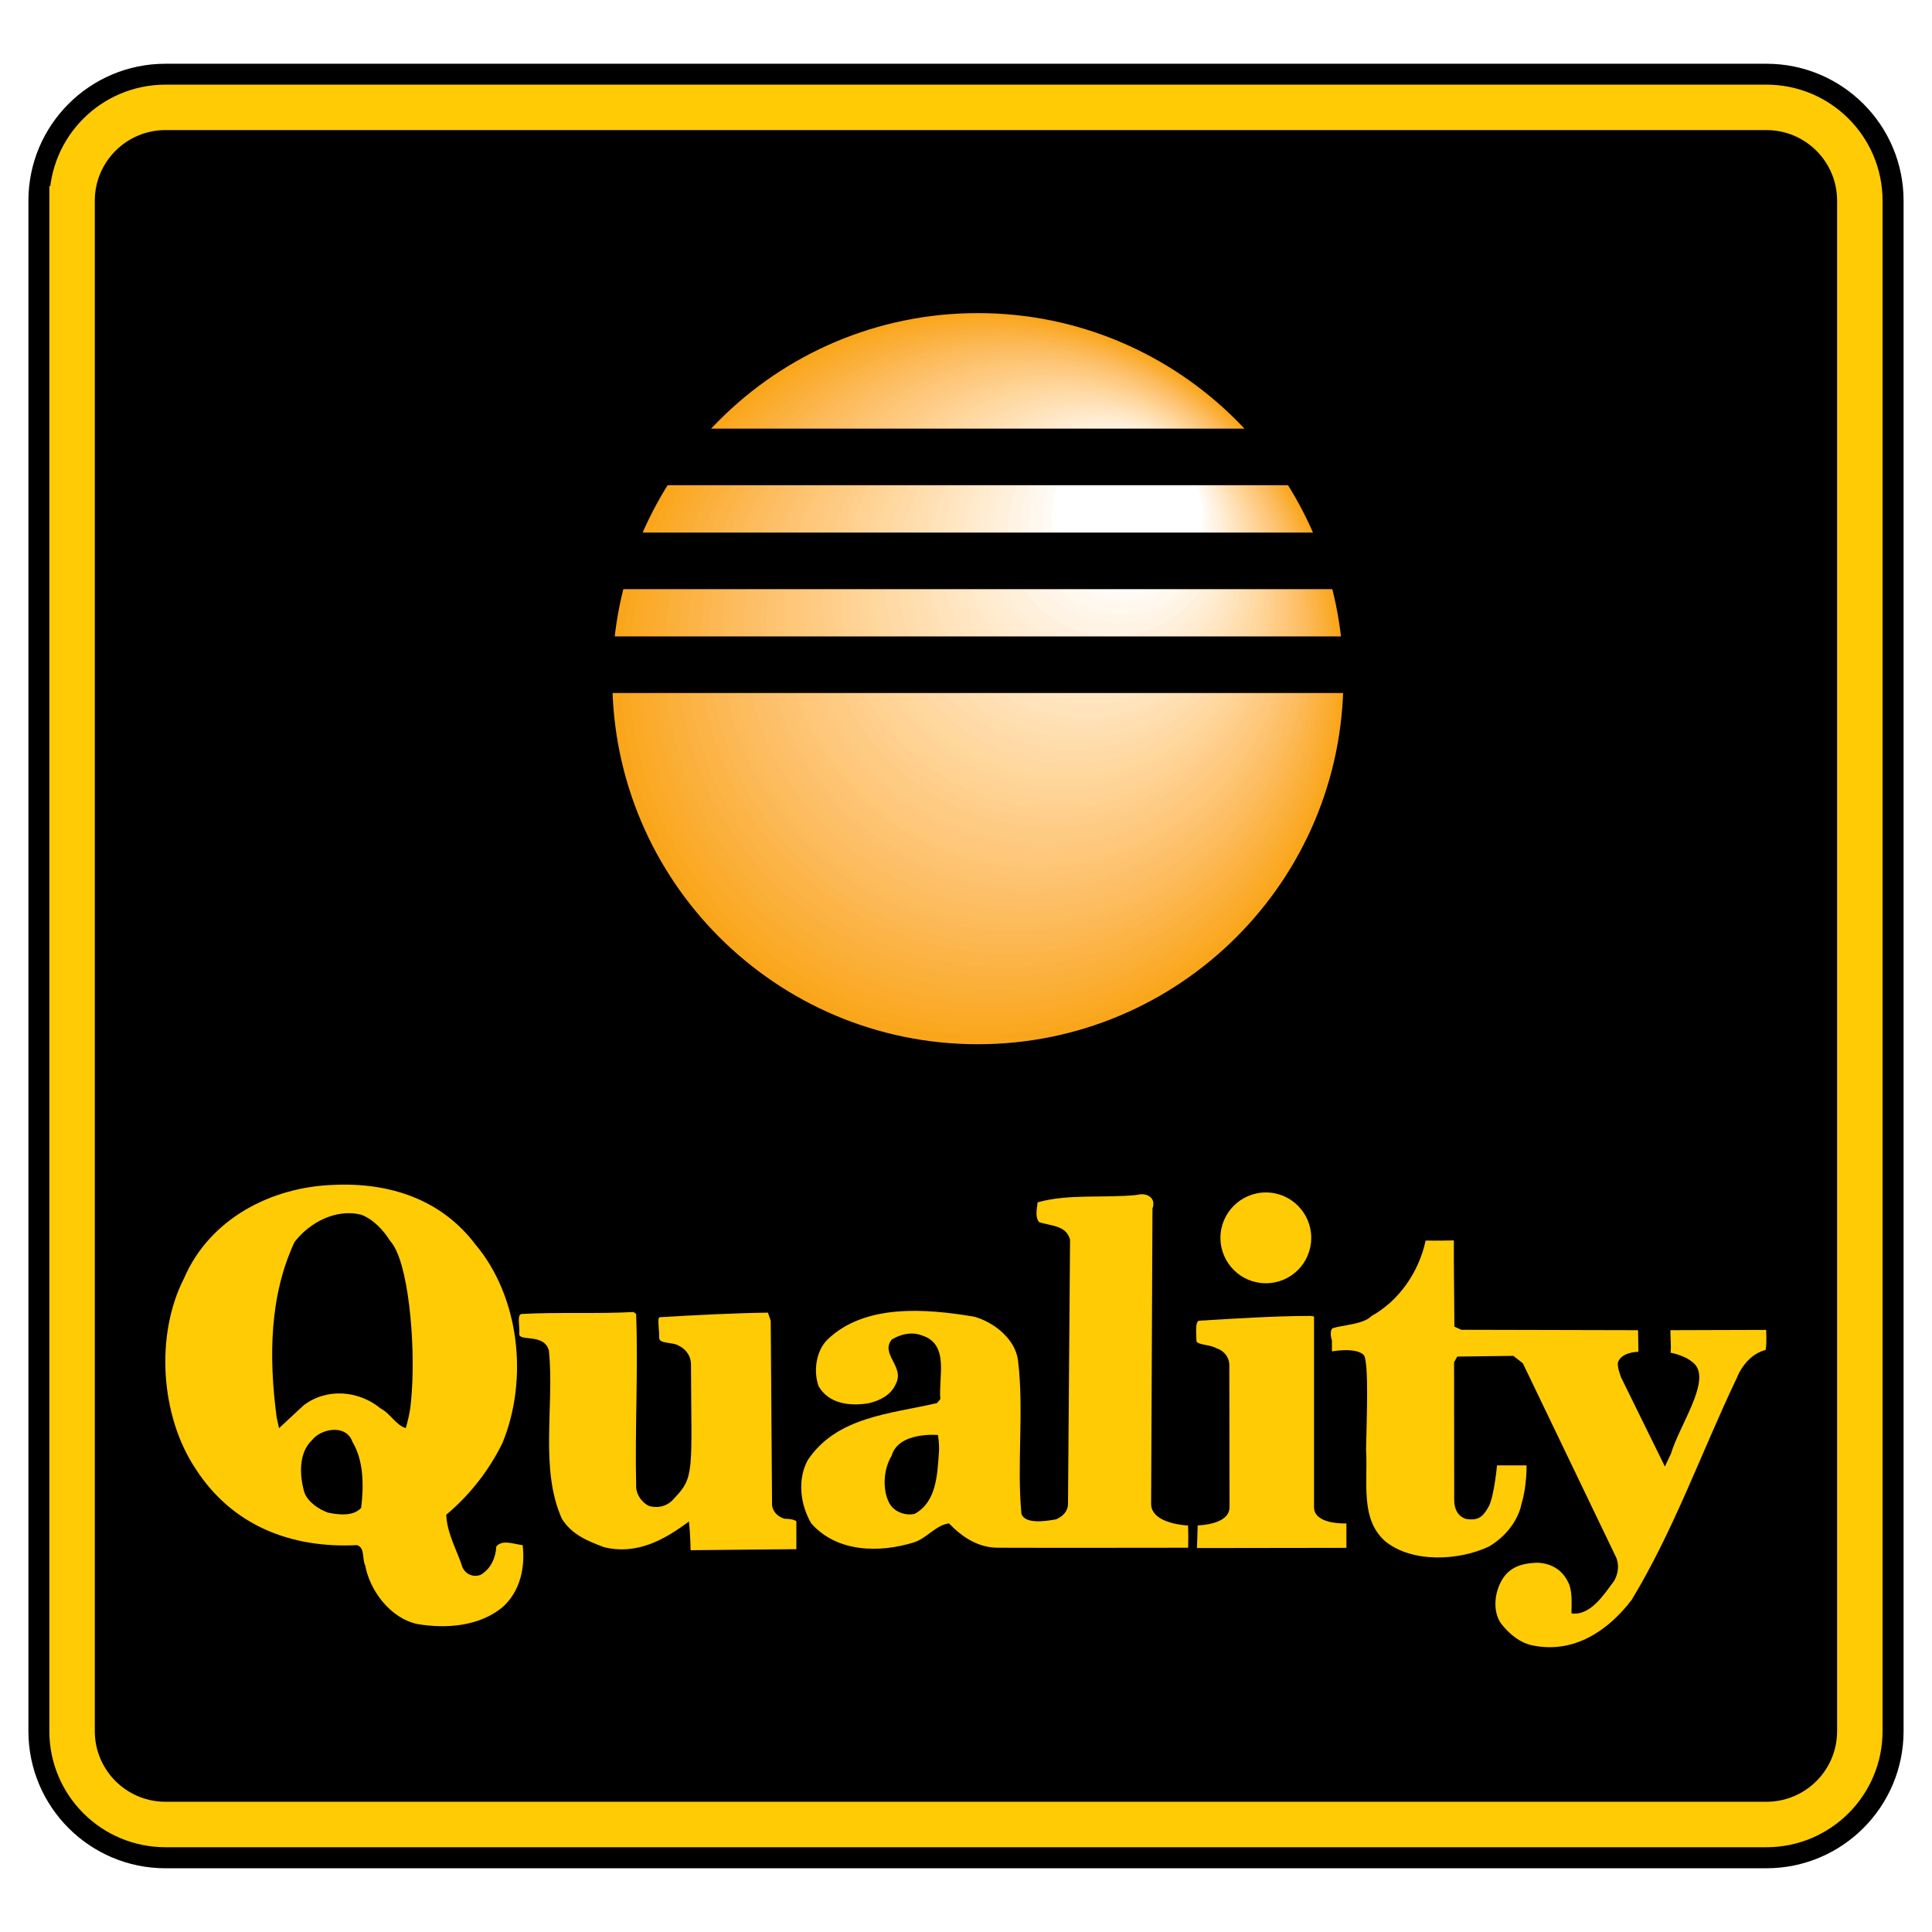 <?xml version="1.0" encoding="utf-8"?>
<!-- Generator: Adobe Illustrator 13.0.0, SVG Export Plug-In . SVG Version: 6.00 Build 14948)  -->
<!DOCTYPE svg PUBLIC "-//W3C//DTD SVG 1.0//EN" "http://www.w3.org/TR/2001/REC-SVG-20010904/DTD/svg10.dtd">
<svg version="1.0" id="Layer_1" xmlns="http://www.w3.org/2000/svg" xmlns:xlink="http://www.w3.org/1999/xlink" x="0px" y="0px"
	 width="192.756px" height="192.756px" viewBox="0 0 192.756 192.756" enable-background="new 0 0 192.756 192.756"
	 xml:space="preserve">
<g>
	<polygon fill-rule="evenodd" clip-rule="evenodd" fill="#FFFFFF" points="0,0 192.756,0 192.756,192.756 0,192.756 0,0 	"/>
	<path fill-rule="evenodd" clip-rule="evenodd" d="M2.834,20.032c0-7.556,6.12-13.672,13.675-13.672h159.728
		c7.553,0,13.684,6.116,13.684,13.672v152.681c0,7.553-6.131,13.684-13.684,13.684H16.51c-7.556,0-13.675-6.131-13.675-13.684
		V20.032L2.834,20.032z"/>
	<path fill-rule="evenodd" clip-rule="evenodd" fill="#FFCB05" d="M6.386,20.032c0-5.593,4.528-10.124,10.124-10.124h159.728
		c5.593,0,10.124,4.531,10.124,10.124v152.681c0,5.592-4.531,10.123-10.124,10.123H16.51c-5.596,0-10.124-4.531-10.124-10.123
		V20.032L6.386,20.032z M7.995,172.713c0,4.703,3.817,8.512,8.515,8.512h159.728c4.707,0,8.513-3.809,8.513-8.512V20.032
		c0-4.707-3.806-8.515-8.513-8.515H16.51c-4.698,0-8.515,3.808-8.515,8.515V172.713L7.995,172.713z"/>
	<path fill="none" stroke="#FFCB05" stroke-width="2.925" stroke-linecap="square" stroke-miterlimit="2.613" d="M6.386,20.032
		c0-5.593,4.528-10.124,10.124-10.124h159.728c5.593,0,10.124,4.531,10.124,10.124v152.681c0,5.592-4.531,10.123-10.124,10.123
		H16.51c-5.596,0-10.124-4.531-10.124-10.123V20.032 M7.995,172.713c0,4.703,3.817,8.512,8.515,8.512h159.728
		c4.707,0,8.513-3.809,8.513-8.512V20.032c0-4.707-3.806-8.515-8.513-8.515H16.51c-4.698,0-8.515,3.808-8.515,8.515V172.713"/>
	<path fill-rule="evenodd" clip-rule="evenodd" fill="#FAA61A" d="M97.555,104.184c20.142,0,36.476-16.325,36.476-36.467
		c0-20.145-16.334-36.479-36.476-36.479c-20.145,0-36.467,16.334-36.467,36.479C61.088,87.858,77.41,104.184,97.555,104.184
		L97.555,104.184z"/>
	<path fill-rule="evenodd" clip-rule="evenodd" fill="#FAA61D" d="M97.71,31.372c19.976,0,36.177,16.19,36.177,36.178
		c0,19.979-16.201,36.181-36.177,36.181c-19.99,0-36.189-16.202-36.189-36.181C61.521,47.562,77.72,31.372,97.71,31.372
		L97.71,31.372z"/>
	<path fill-rule="evenodd" clip-rule="evenodd" fill="#FAA81E" d="M97.854,31.495c19.824,0,35.891,16.068,35.891,35.891
		s-16.066,35.888-35.891,35.888c-19.823,0-35.891-16.064-35.891-35.888S78.03,31.495,97.854,31.495L97.854,31.495z"/>
	<path fill-rule="evenodd" clip-rule="evenodd" fill="#FAA821" d="M98.009,31.621c19.656,0,35.602,15.942,35.602,35.599
		c0,19.668-15.945,35.613-35.602,35.613c-19.668,0-35.61-15.945-35.61-35.613C62.398,47.562,78.34,31.621,98.009,31.621
		L98.009,31.621z"/>
	<path fill-rule="evenodd" clip-rule="evenodd" fill="#FBAA23" d="M98.152,31.744c19.504,0,35.312,15.807,35.312,35.312
		c0,19.501-15.808,35.319-35.312,35.319c-19.502,0-35.312-15.818-35.312-35.319C62.84,47.551,78.65,31.744,98.152,31.744
		L98.152,31.744z"/>
	<path fill-rule="evenodd" clip-rule="evenodd" fill="#FBAA27" d="M98.299,31.867c19.346,0,35.03,15.684,35.03,35.034
		c0,19.337-15.685,35.021-35.03,35.021c-19.338,0-35.026-15.684-35.026-35.021C63.273,47.551,78.96,31.867,98.299,31.867
		L98.299,31.867z"/>
	<path fill-rule="evenodd" clip-rule="evenodd" fill="#FBAA29" d="M98.453,31.992c19.183,0,34.733,15.559,34.733,34.744
		c0,19.183-15.551,34.732-34.733,34.732c-19.186,0-34.744-15.549-34.744-34.732C63.709,47.551,79.268,31.992,98.453,31.992
		L98.453,31.992z"/>
	<path fill-rule="evenodd" clip-rule="evenodd" fill="#FBAC2C" d="M98.597,32.124c19.028,0,34.455,15.418,34.455,34.446
		s-15.427,34.454-34.455,34.454c-19.019,0-34.446-15.426-34.446-34.454S79.578,32.124,98.597,32.124L98.597,32.124z"/>
	<path fill-rule="evenodd" clip-rule="evenodd" fill="#FBAC2E" d="M98.752,32.25c18.864,0,34.156,15.292,34.156,34.156
		c0,18.873-15.292,34.165-34.156,34.165S64.583,85.279,64.583,66.406C64.583,47.542,79.888,32.25,98.752,32.25L98.752,32.25z"/>
	<path fill-rule="evenodd" clip-rule="evenodd" fill="#FBAD31" d="M98.896,32.373c18.709,0,33.878,15.169,33.878,33.867
		c0,18.709-15.169,33.878-33.878,33.878c-18.698,0-33.867-15.169-33.867-33.878C65.028,47.542,80.198,32.373,98.896,32.373
		L98.896,32.373z"/>
	<path fill-rule="evenodd" clip-rule="evenodd" fill="#FBAE34" d="M99.05,32.495c18.546,0,33.58,15.035,33.58,33.589
		c0,18.545-15.034,33.58-33.58,33.58c-18.554,0-33.589-15.035-33.589-33.58C65.461,47.53,80.496,32.495,99.05,32.495L99.05,32.495z"
		/>
	<path fill-rule="evenodd" clip-rule="evenodd" fill="#FBAE36" d="M99.196,32.63c18.387,0,33.3,14.9,33.3,33.291
		c0,18.387-14.913,33.287-33.3,33.287c-18.39,0-33.291-14.899-33.291-33.287C65.906,47.53,80.806,32.63,99.196,32.63L99.196,32.63z"
		/>
	<path fill-rule="evenodd" clip-rule="evenodd" fill="#FBB039" d="M99.352,32.756c18.223,0,32.998,14.774,32.998,32.998
		c0,18.235-14.775,33.012-32.998,33.012c-18.235,0-33.013-14.777-33.013-33.012C66.339,47.53,81.116,32.756,99.352,32.756
		L99.352,32.756z"/>
	<path fill-rule="evenodd" clip-rule="evenodd" fill="#FBB03B" d="M99.495,32.878c18.068,0,32.72,14.643,32.72,32.711
		s-14.651,32.723-32.72,32.723c-18.069,0-32.712-14.654-32.712-32.723S81.426,32.878,99.495,32.878L99.495,32.878z"/>
	<path fill-rule="evenodd" clip-rule="evenodd" fill="#FBB03E" d="M99.649,33.001c17.905,0,32.422,14.521,32.422,32.434
		c0,17.904-14.517,32.422-32.422,32.422c-17.913,0-32.433-14.518-32.433-32.422C67.216,47.521,81.736,33.001,99.649,33.001
		L99.649,33.001z"/>
	<path fill-rule="evenodd" clip-rule="evenodd" fill="#FCB140" d="M99.793,33.127c17.75,0,32.144,14.395,32.144,32.144
		c0,17.747-14.394,32.131-32.144,32.131c-17.75,0-32.132-14.385-32.132-32.131C67.661,47.521,82.043,33.127,99.793,33.127
		L99.793,33.127z"/>
	<path fill-rule="evenodd" clip-rule="evenodd" fill="#FCB242" d="M99.948,33.259c17.583,0,31.846,14.251,31.846,31.846
		c0,17.594-14.263,31.854-31.846,31.854c-17.595,0-31.854-14.26-31.854-31.854C68.094,47.51,82.354,33.259,99.948,33.259
		L99.948,33.259z"/>
	<path fill-rule="evenodd" clip-rule="evenodd" fill="#FCB445" d="M100.094,33.384c17.429,0,31.554,14.125,31.554,31.556
		c0,17.428-14.125,31.565-31.554,31.565c-17.43,0-31.567-14.137-31.567-31.565C68.527,47.51,82.664,33.384,100.094,33.384
		L100.094,33.384z"/>
	<path fill-rule="evenodd" clip-rule="evenodd" fill="#FCB447" d="M100.237,33.507c17.273,0,31.278,14.002,31.278,31.267
		c0,17.275-14.005,31.278-31.278,31.278c-17.264,0-31.266-14.002-31.266-31.278C68.971,47.51,82.974,33.507,100.237,33.507
		L100.237,33.507z"/>
	<path fill-rule="evenodd" clip-rule="evenodd" fill="#FCB449" d="M100.393,33.63c17.109,0,30.977,13.871,30.977,30.988
		c0,17.109-13.867,30.979-30.977,30.979c-17.108,0-30.988-13.871-30.988-30.979C69.404,47.501,83.284,33.63,100.393,33.63
		L100.393,33.63z"/>
	<path fill-rule="evenodd" clip-rule="evenodd" fill="#FCB64C" d="M100.536,33.756c16.954,0,30.699,13.745,30.699,30.699
		c0,16.954-13.745,30.69-30.699,30.69c-16.942,0-30.688-13.736-30.688-30.69C69.849,47.501,83.594,33.756,100.536,33.756
		L100.536,33.756z"/>
	<path fill-rule="evenodd" clip-rule="evenodd" fill="#FCB64F" d="M100.691,33.89c16.79,0,30.4,13.611,30.4,30.398
		c0,16.79-13.61,30.412-30.4,30.412c-16.791,0-30.41-13.622-30.41-30.412C70.282,47.501,83.901,33.89,100.691,33.89L100.691,33.89z"
		/>
	<path fill-rule="evenodd" clip-rule="evenodd" fill="#FCB851" d="M100.837,34.013c16.633,0,30.12,13.488,30.12,30.111
		c0,16.635-13.487,30.123-30.12,30.123c-16.635,0-30.114-13.488-30.114-30.123C70.723,47.501,84.202,34.013,100.837,34.013
		L100.837,34.013z"/>
	<path fill-rule="evenodd" clip-rule="evenodd" fill="#FCB854" d="M100.989,34.136c16.472,0,29.824,13.353,29.824,29.833
		c0,16.469-13.353,29.821-29.824,29.821c-16.477,0-29.83-13.353-29.83-29.821C71.159,47.489,84.513,34.136,100.989,34.136
		L100.989,34.136z"/>
	<path fill-rule="evenodd" clip-rule="evenodd" fill="#FCB856" d="M101.136,34.262c16.313,0,29.544,13.227,29.544,29.543
		c0,16.313-13.23,29.532-29.544,29.532c-16.316,0-29.535-13.218-29.535-29.532C71.601,47.489,84.819,34.262,101.136,34.262
		L101.136,34.262z"/>
	<path fill-rule="evenodd" clip-rule="evenodd" fill="#FDBA59" d="M101.291,34.385c16.149,0,29.242,13.096,29.242,29.254
		c0,16.15-13.093,29.254-29.242,29.254c-16.162,0-29.257-13.104-29.257-29.254C72.034,47.48,85.129,34.385,101.291,34.385
		L101.291,34.385z"/>
	<path fill-rule="evenodd" clip-rule="evenodd" fill="#FDBB5A" d="M101.435,34.52c15.994,0,28.967,12.961,28.967,28.956
		c0,15.994-12.973,28.964-28.967,28.964c-15.995,0-28.956-12.97-28.956-28.964C72.479,47.48,85.439,34.52,101.435,34.52
		L101.435,34.52z"/>
	<path fill-rule="evenodd" clip-rule="evenodd" fill="#FDBC5D" d="M101.589,34.642c15.831,0,28.666,12.838,28.666,28.666
		c0,15.84-12.835,28.678-28.666,28.678c-15.839,0-28.677-12.838-28.677-28.678C72.912,47.48,85.75,34.642,101.589,34.642
		L101.589,34.642z"/>
	<path fill-rule="evenodd" clip-rule="evenodd" fill="#FDBC5F" d="M101.732,34.765c15.676,0,28.388,12.715,28.388,28.388
		c0,15.675-12.712,28.379-28.388,28.379c-15.673,0-28.385-12.704-28.385-28.379C73.347,47.48,86.06,34.765,101.732,34.765
		L101.732,34.765z"/>
	<path fill-rule="evenodd" clip-rule="evenodd" fill="#FDBC61" d="M101.879,34.891c15.521,0,28.098,12.578,28.098,28.098
		c0,15.509-12.577,28.09-28.098,28.09c-15.509,0-28.09-12.581-28.09-28.09C73.789,47.469,86.37,34.891,101.879,34.891
		L101.879,34.891z"/>
	<path fill-rule="evenodd" clip-rule="evenodd" fill="#FDBF64" d="M102.033,35.025c15.354,0,27.81,12.443,27.81,27.8
		c0,15.354-12.455,27.809-27.81,27.809c-15.356,0-27.812-12.456-27.812-27.809C74.222,47.469,86.677,35.025,102.033,35.025
		L102.033,35.025z"/>
	<path fill-rule="evenodd" clip-rule="evenodd" fill="#FDBF66" d="M102.177,35.148c15.202,0,27.522,12.32,27.522,27.51
		c0,15.199-12.32,27.522-27.522,27.522c-15.189,0-27.51-12.323-27.51-27.522C74.667,47.469,86.987,35.148,102.177,35.148
		L102.177,35.148z"/>
	<path fill-rule="evenodd" clip-rule="evenodd" fill="#FDC069" d="M102.332,35.271c15.035,0,27.221,12.189,27.221,27.224
		c0,15.043-12.186,27.23-27.221,27.23S75.1,77.539,75.1,62.495C75.1,47.46,87.297,35.271,102.332,35.271L102.332,35.271z"/>
	<path fill-rule="evenodd" clip-rule="evenodd" fill="#FDC06A" d="M102.476,35.397c14.88,0,26.943,12.063,26.943,26.943
		c0,14.869-12.063,26.932-26.943,26.932c-14.869,0-26.932-12.063-26.932-26.932C75.544,47.46,87.607,35.397,102.476,35.397
		L102.476,35.397z"/>
	<path fill-rule="evenodd" clip-rule="evenodd" fill="#FDC06C" d="M102.631,35.52c14.716,0,26.645,11.94,26.645,26.654
		c0,14.716-11.929,26.656-26.645,26.656c-14.725,0-26.654-11.94-26.654-26.656C75.977,47.46,87.906,35.52,102.631,35.52
		L102.631,35.52z"/>
	<path fill-rule="evenodd" clip-rule="evenodd" fill="#FDC36E" d="M102.776,35.654c14.559,0,26.364,11.794,26.364,26.355
		c0,14.562-11.806,26.364-26.364,26.364c-14.561,0-26.355-11.803-26.355-26.364C76.421,47.449,88.216,35.654,102.776,35.654
		L102.776,35.654z"/>
	<path fill-rule="evenodd" clip-rule="evenodd" fill="#FDC371" d="M102.932,35.777c14.395,0,26.065,11.672,26.065,26.066
		c0,14.406-11.671,26.077-26.065,26.077c-14.406,0-26.077-11.671-26.077-26.077C76.854,47.449,88.525,35.777,102.932,35.777
		L102.932,35.777z"/>
	<path fill-rule="evenodd" clip-rule="evenodd" fill="#FEC471" d="M103.075,35.903c14.239,0,25.788,11.546,25.788,25.785
		c0,14.23-11.549,25.779-25.788,25.779c-14.24,0-25.776-11.548-25.776-25.779C77.299,47.449,88.835,35.903,103.075,35.903
		L103.075,35.903z"/>
	<path fill-rule="evenodd" clip-rule="evenodd" fill="#FDC475" d="M103.23,36.026c14.075,0,25.489,11.414,25.489,25.498
		c0,14.076-11.414,25.489-25.489,25.489c-14.085,0-25.499-11.414-25.499-25.489C77.732,47.44,89.146,36.026,103.23,36.026
		L103.23,36.026z"/>
	<path fill-rule="evenodd" clip-rule="evenodd" fill="#FEC775" d="M103.373,36.149c13.921,0,25.212,11.291,25.212,25.211
		c0,13.921-11.291,25.197-25.212,25.197c-13.92,0-25.208-11.276-25.208-25.197C78.165,47.44,89.453,36.149,103.373,36.149
		L103.373,36.149z"/>
	<path fill-rule="evenodd" clip-rule="evenodd" fill="#FEC779" d="M103.52,36.283c13.766,0,24.919,11.157,24.919,24.91
		c0,13.766-11.153,24.922-24.919,24.922c-13.757,0-24.91-11.156-24.91-24.922C78.609,47.44,89.763,36.283,103.52,36.283
		L103.52,36.283z"/>
	<path fill-rule="evenodd" clip-rule="evenodd" fill="#FEC77B" d="M103.675,36.406c13.599,0,24.629,11.021,24.629,24.623
		c0,13.611-11.03,24.629-24.629,24.629c-13.602,0-24.632-11.019-24.632-24.629C79.042,47.428,90.073,36.406,103.675,36.406
		L103.675,36.406z"/>
	<path fill-rule="evenodd" clip-rule="evenodd" fill="#FEC77C" d="M103.818,36.532c13.446,0,24.342,10.896,24.342,24.343
		c0,13.435-10.896,24.331-24.342,24.331c-13.436,0-24.332-10.896-24.332-24.331C79.487,47.428,90.383,36.532,103.818,36.532
		L103.818,36.532z"/>
	<path fill-rule="evenodd" clip-rule="evenodd" fill="#FEC97F" d="M103.973,36.655c13.28,0,24.054,10.773,24.054,24.053
		c0,13.283-10.773,24.044-24.054,24.044c-13.279,0-24.053-10.761-24.053-24.044C79.92,47.428,90.693,36.655,103.973,36.655
		L103.973,36.655z"/>
	<path fill-rule="evenodd" clip-rule="evenodd" fill="#FEC980" d="M104.116,36.79c13.128,0,23.767,10.629,23.767,23.754
		s-10.639,23.764-23.767,23.764c-13.113,0-23.754-10.639-23.754-23.764S91.003,36.79,104.116,36.79L104.116,36.79z"/>
	<path fill-rule="evenodd" clip-rule="evenodd" fill="#FECB83" d="M104.271,36.912c12.961,0,23.465,10.507,23.465,23.465
		c0,12.973-10.504,23.477-23.465,23.477c-12.961,0-23.474-10.504-23.474-23.477C80.797,47.419,91.31,36.912,104.271,36.912
		L104.271,36.912z"/>
	<path fill-rule="evenodd" clip-rule="evenodd" fill="#FECB83" d="M104.418,37.038c12.806,0,23.188,10.381,23.188,23.175
		c0,12.806-10.382,23.188-23.188,23.188c-12.798,0-23.179-10.381-23.179-23.188C81.239,47.419,91.62,37.038,104.418,37.038
		L104.418,37.038z"/>
	<path fill-rule="evenodd" clip-rule="evenodd" fill="#FECB86" d="M104.572,37.161c12.64,0,22.887,10.247,22.887,22.898
		c0,12.642-10.247,22.889-22.887,22.889c-12.65,0-22.9-10.247-22.9-22.889C81.672,47.407,91.922,37.161,104.572,37.161
		L104.572,37.161z"/>
	<path fill-rule="evenodd" clip-rule="evenodd" fill="#FECD87" d="M104.716,37.284c12.487,0,22.608,10.124,22.608,22.611
		c0,12.484-10.121,22.597-22.608,22.597S82.117,72.379,82.117,59.895C82.117,47.407,92.229,37.284,104.716,37.284L104.716,37.284z"
		/>
	<path fill-rule="evenodd" clip-rule="evenodd" fill="#FECD8A" d="M104.871,37.409c12.32,0,22.31,9.998,22.31,22.319
		c0,12.32-9.989,22.321-22.31,22.321c-12.333,0-22.322-10.001-22.322-22.321C82.549,47.407,92.539,37.409,104.871,37.409
		L104.871,37.409z"/>
	<path fill-rule="evenodd" clip-rule="evenodd" fill="#FFCF8B" d="M105.015,37.541c12.168,0,22.031,9.855,22.031,22.023
		c0,12.166-9.863,22.032-22.031,22.032c-12.166,0-22.032-9.866-22.032-22.032C82.982,47.396,92.849,37.541,105.015,37.541
		L105.015,37.541z"/>
	<path fill-rule="evenodd" clip-rule="evenodd" fill="#FECF8E" d="M105.169,37.667c12.002,0,21.734,9.729,21.734,21.743
		c0,12.001-9.732,21.73-21.734,21.73c-12.01,0-21.742-9.729-21.742-21.73C83.427,47.396,93.159,37.667,105.169,37.667
		L105.169,37.667z"/>
	<path fill-rule="evenodd" clip-rule="evenodd" fill="#FFD28F" d="M105.315,37.79c11.844,0,21.453,9.606,21.453,21.453
		c0,11.847-9.609,21.444-21.453,21.444c-11.846,0-21.456-9.597-21.456-21.444C83.86,47.396,93.469,37.79,105.315,37.79
		L105.315,37.79z"/>
	<path fill-rule="evenodd" clip-rule="evenodd" fill="#FFD293" d="M105.459,37.913c11.691,0,21.163,9.483,21.163,21.166
		c0,11.691-9.472,21.163-21.163,21.163c-11.68,0-21.154-9.472-21.154-21.163C84.305,47.396,93.779,37.913,105.459,37.913
		L105.459,37.913z"/>
	<path fill-rule="evenodd" clip-rule="evenodd" fill="#FFD393" d="M105.614,38.047c11.524,0,20.876,9.34,20.876,20.864
		c0,11.528-9.352,20.877-20.876,20.877c-11.528,0-20.877-9.349-20.877-20.877C84.737,47.387,94.086,38.047,105.614,38.047
		L105.614,38.047z"/>
	<path fill-rule="evenodd" clip-rule="evenodd" fill="#FFD397" d="M105.757,38.173c11.373,0,20.587,9.214,20.587,20.575
		c0,11.373-9.214,20.587-20.587,20.587c-11.36,0-20.575-9.214-20.575-20.587C85.182,47.387,94.396,38.173,105.757,38.173
		L105.757,38.173z"/>
	<path fill-rule="evenodd" clip-rule="evenodd" fill="#FFD499" d="M105.912,38.295c11.206,0,20.298,9.092,20.298,20.297
		c0,11.207-9.092,20.289-20.298,20.289c-11.206,0-20.297-9.082-20.297-20.289C85.615,47.387,94.707,38.295,105.912,38.295
		L105.912,38.295z"/>
	<path fill-rule="evenodd" clip-rule="evenodd" fill="#FFD699" d="M106.059,38.418c11.051,0,20.008,8.957,20.008,20.011
		c0,11.04-8.957,19.999-20.008,19.999c-11.042,0-19.999-8.959-19.999-19.999C86.06,47.375,95.016,38.418,106.059,38.418
		L106.059,38.418z"/>
	<path fill-rule="evenodd" clip-rule="evenodd" fill="#FFD69B" d="M106.211,38.544c10.887,0,19.712,8.831,19.712,19.718
		c0,10.888-8.825,19.721-19.712,19.721c-10.885,0-19.718-8.833-19.718-19.721C86.493,47.375,95.326,38.544,106.211,38.544
		L106.211,38.544z"/>
	<path fill-rule="evenodd" clip-rule="evenodd" fill="#FFD89E" d="M106.357,38.679c10.731,0,19.432,8.688,19.432,19.42
		s-8.7,19.431-19.432,19.431c-10.732,0-19.42-8.699-19.42-19.431S95.625,38.679,106.357,38.679L106.357,38.679z"/>
	<path fill-rule="evenodd" clip-rule="evenodd" fill="#FFD89F" d="M106.512,38.802c10.565,0,19.131,8.565,19.131,19.142
		c0,10.565-8.565,19.13-19.131,19.13c-10.577,0-19.142-8.564-19.142-19.13C87.37,47.367,95.935,38.802,106.512,38.802
		L106.512,38.802z"/>
	<path fill-rule="evenodd" clip-rule="evenodd" fill="#FFD8A1" d="M106.655,38.925c10.413,0,18.853,8.442,18.853,18.852
		c0,10.413-8.439,18.844-18.853,18.844c-10.411,0-18.844-8.431-18.844-18.844C87.812,47.367,96.245,38.925,106.655,38.925
		L106.655,38.925z"/>
	<path fill-rule="evenodd" clip-rule="evenodd" fill="#FFDAA6" d="M106.811,39.05c10.246,0,18.554,8.304,18.554,18.562
		c0,10.247-8.308,18.563-18.554,18.563c-10.258,0-18.563-8.316-18.563-18.563C88.248,47.354,96.552,39.05,106.811,39.05
		L106.811,39.05z"/>
	<path fill-rule="evenodd" clip-rule="evenodd" fill="#FFDAA6" d="M106.954,39.173c10.094,0,18.275,8.181,18.275,18.276
		c0,10.092-8.182,18.273-18.275,18.273c-10.092,0-18.273-8.181-18.273-18.273C88.681,47.354,96.862,39.173,106.954,39.173
		L106.954,39.173z"/>
	<path fill-rule="evenodd" clip-rule="evenodd" fill="#FFDAA9" d="M107.108,39.308c9.929,0,17.979,8.047,17.979,17.975
		c0,9.937-8.05,17.987-17.979,17.987c-9.936,0-17.986-8.05-17.986-17.987C89.122,47.354,97.172,39.308,107.108,39.308
		L107.108,39.308z"/>
	<path fill-rule="evenodd" clip-rule="evenodd" fill="#FFDCAA" d="M107.255,39.431c9.772,0,17.697,7.924,17.697,17.697
		s-7.925,17.688-17.697,17.688c-9.773,0-17.697-7.915-17.697-17.688S97.482,39.431,107.255,39.431L107.255,39.431z"/>
	<path fill-rule="evenodd" clip-rule="evenodd" fill="#FFDCAC" d="M107.398,39.553c9.617,0,17.41,7.792,17.41,17.411
		c0,9.606-7.793,17.407-17.41,17.407C97.792,74.371,90,66.57,90,56.964C90,47.346,97.792,39.553,107.398,39.553L107.398,39.553z"/>
	<path fill-rule="evenodd" clip-rule="evenodd" fill="#FFDEAE" d="M107.554,39.679c9.454,0,17.12,7.667,17.12,17.118
		c0,9.454-7.666,17.121-17.12,17.121c-9.451,0-17.118-7.667-17.118-17.121C90.436,47.346,98.103,39.679,107.554,39.679
		L107.554,39.679z"/>
	<path fill-rule="evenodd" clip-rule="evenodd" fill="#FFDEB1" d="M107.696,39.802c9.299,0,16.831,7.543,16.831,16.831
		c0,9.296-7.532,16.831-16.831,16.831c-9.287,0-16.819-7.535-16.819-16.831C90.877,47.346,98.409,39.802,107.696,39.802
		L107.696,39.802z"/>
	<path fill-rule="evenodd" clip-rule="evenodd" fill="#FFDFB2" d="M107.852,39.937c9.133,0,16.533,7.398,16.533,16.53
		c0,9.132-7.4,16.542-16.533,16.542c-9.132,0-16.542-7.409-16.542-16.542C91.31,47.334,98.72,39.937,107.852,39.937L107.852,39.937z
		"/>
	<path fill-rule="evenodd" clip-rule="evenodd" fill="#FFE0B5" d="M107.998,40.06c8.977,0,16.252,7.275,16.252,16.251
		c0,8.969-7.275,16.244-16.252,16.244c-8.969,0-16.243-7.275-16.243-16.244C91.755,47.334,99.029,40.06,107.998,40.06L107.998,40.06
		z"/>
	<path fill-rule="evenodd" clip-rule="evenodd" fill="#FFE0B7" d="M108.153,40.185c8.811,0,15.953,7.149,15.953,15.963
		c0,8.813-7.143,15.953-15.953,15.953c-8.825,0-15.965-7.14-15.965-15.953C92.188,47.334,99.328,40.185,108.153,40.185
		L108.153,40.185z"/>
	<path fill-rule="evenodd" clip-rule="evenodd" fill="#FFE3B9" d="M108.296,40.308c8.659,0,15.676,7.018,15.676,15.676
		c0,8.655-7.017,15.673-15.676,15.673c-8.646,0-15.675-7.018-15.675-15.673C92.621,47.326,99.649,40.308,108.296,40.308
		L108.296,40.308z"/>
	<path fill-rule="evenodd" clip-rule="evenodd" fill="#FFE3BC" d="M108.451,40.443c8.492,0,15.374,6.883,15.374,15.375
		c0,8.503-6.882,15.386-15.374,15.386c-8.503,0-15.386-6.883-15.386-15.386C93.065,47.326,99.948,40.443,108.451,40.443
		L108.451,40.443z"/>
	<path fill-rule="evenodd" clip-rule="evenodd" fill="#FFE3BD" d="M108.595,40.565c8.34,0,15.1,6.76,15.1,15.097
		c0,8.328-6.76,15.088-15.1,15.088c-8.337,0-15.096-6.76-15.096-15.088C93.499,47.326,100.258,40.565,108.595,40.565L108.595,40.565
		z"/>
	<path fill-rule="evenodd" clip-rule="evenodd" fill="#FFE5C0" d="M108.75,40.688c8.172,0,14.798,6.625,14.798,14.81
		c0,8.172-6.626,14.798-14.798,14.798c-8.182,0-14.807-6.625-14.807-14.798C93.943,47.314,100.568,40.688,108.75,40.688
		L108.75,40.688z"/>
	<path fill-rule="evenodd" clip-rule="evenodd" fill="#FFE5C2" d="M108.896,40.814c8.018,0,14.517,6.5,14.517,14.517
		s-6.499,14.521-14.517,14.521c-8.019,0-14.521-6.503-14.521-14.521S100.878,40.814,108.896,40.814L108.896,40.814z"/>
	<path fill-rule="evenodd" clip-rule="evenodd" fill="#FFE7C4" d="M109.039,40.937c7.863,0,14.23,6.377,14.23,14.231
		c0,7.862-6.367,14.23-14.23,14.23c-7.854,0-14.219-6.368-14.219-14.23C94.82,47.314,101.186,40.937,109.039,40.937L109.039,40.937z
		"/>
	<path fill-rule="evenodd" clip-rule="evenodd" fill="#FFE7C6" d="M109.194,41.072c7.699,0,13.941,6.233,13.941,13.929
		c0,7.699-6.242,13.941-13.941,13.941S95.253,62.7,95.253,55.001C95.253,47.305,101.495,41.072,109.194,41.072L109.194,41.072z"/>
	<path fill-rule="evenodd" clip-rule="evenodd" fill="#FFE7C8" d="M109.338,41.194c7.544,0,13.654,6.111,13.654,13.655
		c0,7.532-6.11,13.64-13.654,13.64c-7.532,0-13.64-6.107-13.64-13.64C95.698,47.305,101.806,41.194,109.338,41.194L109.338,41.194z"
		/>
	<path fill-rule="evenodd" clip-rule="evenodd" fill="#FFEACA" d="M109.493,41.32c7.38,0,13.364,5.985,13.364,13.362
		c0,7.377-5.984,13.365-13.364,13.365c-7.378,0-13.362-5.987-13.362-13.365C96.131,47.305,102.115,41.32,109.493,41.32
		L109.493,41.32z"/>
	<path fill-rule="evenodd" clip-rule="evenodd" fill="#FFEACD" d="M109.639,41.443c7.223,0,13.072,5.851,13.072,13.076
		c0,7.222-5.85,13.072-13.072,13.072c-7.213,0-13.063-5.85-13.063-13.072C96.576,47.293,102.426,41.443,109.639,41.443
		L109.639,41.443z"/>
	<path fill-rule="evenodd" clip-rule="evenodd" fill="#FFECCF" d="M109.794,41.566c7.059,0,12.785,5.728,12.785,12.786
		c0,7.059-5.727,12.786-12.785,12.786c-7.07,0-12.786-5.727-12.786-12.786C97.008,47.293,102.724,41.566,109.794,41.566
		L109.794,41.566z"/>
	<path fill-rule="evenodd" clip-rule="evenodd" fill="#FFECD1" d="M109.938,41.701c6.903,0,12.496,5.593,12.496,12.487
		c0,6.903-5.593,12.496-12.496,12.496s-12.496-5.593-12.496-12.496C97.441,47.293,103.034,41.701,109.938,41.701L109.938,41.701z"/>
	<path fill-rule="evenodd" clip-rule="evenodd" fill="#FFECD3" d="M110.093,41.823c6.739,0,12.206,5.461,12.206,12.209
		c0,6.737-5.467,12.198-12.206,12.198c-6.749,0-12.207-5.461-12.207-12.198C97.886,47.285,103.344,41.823,110.093,41.823
		L110.093,41.823z"/>
	<path fill-rule="evenodd" clip-rule="evenodd" fill="#FFEED6" d="M110.235,41.949c6.585,0,11.92,5.335,11.92,11.917
		c0,6.584-5.335,11.919-11.92,11.919c-6.581,0-11.916-5.335-11.916-11.919C98.319,47.285,103.654,41.949,110.235,41.949
		L110.235,41.949z"/>
	<path fill-rule="evenodd" clip-rule="evenodd" fill="#FFEED8" d="M110.391,42.072c6.421,0,11.622,5.213,11.622,11.63
		c0,6.418-5.201,11.63-11.622,11.63c-6.43,0-11.63-5.212-11.63-11.63C98.761,47.285,103.961,42.072,110.391,42.072L110.391,42.072z"
		/>
	<path fill-rule="evenodd" clip-rule="evenodd" fill="#FFF0DA" d="M110.537,42.195c6.263,0,11.341,5.078,11.341,11.344
		c0,6.263-5.078,11.34-11.341,11.34c-6.266,0-11.341-5.078-11.341-11.34C99.196,47.273,104.271,42.195,110.537,42.195
		L110.537,42.195z"/>
	<path fill-rule="evenodd" clip-rule="evenodd" fill="#FFF0DC" d="M110.681,42.33c6.107,0,11.051,4.943,11.051,11.042
		c0,6.11-4.943,11.051-11.051,11.051c-6.1,0-11.043-4.94-11.043-11.051C99.638,47.273,104.581,42.33,110.681,42.33L110.681,42.33z"
		/>
	<path fill-rule="evenodd" clip-rule="evenodd" fill="#FFF0DE" d="M110.835,42.455c5.944,0,10.762,4.818,10.762,10.762
		c0,5.943-4.817,10.752-10.762,10.752c-5.943,0-10.764-4.809-10.764-10.752C100.071,47.273,104.892,42.455,110.835,42.455
		L110.835,42.455z"/>
	<path fill-rule="evenodd" clip-rule="evenodd" fill="#FFF3E1" d="M110.979,42.578c5.789,0,10.475,4.695,10.475,10.475
		c0,5.777-4.686,10.472-10.475,10.472c-5.776,0-10.463-4.695-10.463-10.472C100.516,47.273,105.202,42.578,110.979,42.578
		L110.979,42.578z"/>
	<path fill-rule="evenodd" clip-rule="evenodd" fill="#FFF3E3" d="M111.134,42.701c5.625,0,10.186,4.563,10.186,10.185
		c0,5.625-4.561,10.185-10.186,10.185c-5.622,0-10.186-4.56-10.186-10.185C100.948,47.264,105.512,42.701,111.134,42.701
		L111.134,42.701z"/>
	<path fill-rule="evenodd" clip-rule="evenodd" fill="#FFF3E5" d="M111.28,42.827c5.467,0,9.896,4.438,9.896,9.896
		c0,5.47-4.429,9.896-9.896,9.896c-5.462,0-9.887-4.425-9.887-9.896C101.394,47.264,105.818,42.827,111.28,42.827L111.28,42.827z"/>
	<path fill-rule="evenodd" clip-rule="evenodd" fill="#FFF5E8" d="M111.436,42.961c5.303,0,9.605,4.291,9.605,9.606
		c0,5.303-4.303,9.597-9.605,9.597c-5.307,0-9.609-4.294-9.609-9.597C101.826,47.252,106.129,42.961,111.436,42.961L111.436,42.961z
		"/>
	<path fill-rule="evenodd" clip-rule="evenodd" fill="#FFF5E9" d="M111.578,43.084c5.148,0,9.319,4.168,9.319,9.316
		c0,5.14-4.171,9.32-9.319,9.32c-5.139,0-9.319-4.18-9.319-9.32C102.259,47.252,106.439,43.084,111.578,43.084L111.578,43.084z"/>
	<path fill-rule="evenodd" clip-rule="evenodd" fill="#FFF8ED" d="M111.733,43.207c4.984,0,9.029,4.045,9.029,9.03
		s-4.045,9.03-9.029,9.03s-9.03-4.045-9.03-9.03S106.749,43.207,111.733,43.207L111.733,43.207z"/>
	<path fill-rule="evenodd" clip-rule="evenodd" fill="#FFF8EF" d="M111.877,43.333c4.829,0,8.74,3.919,8.74,8.74
		c0,4.83-3.911,8.74-8.74,8.74c-4.818,0-8.74-3.911-8.74-8.74C103.137,47.252,107.059,43.333,111.877,43.333L111.877,43.333z"/>
	<path fill-rule="evenodd" clip-rule="evenodd" fill="#FFF8F1" d="M112.032,43.464c4.665,0,8.441,3.779,8.441,8.442
		c0,4.674-3.776,8.451-8.441,8.451c-4.675,0-8.451-3.776-8.451-8.451C103.581,47.244,107.357,43.464,112.032,43.464L112.032,43.464z
		"/>
	<path fill-rule="evenodd" clip-rule="evenodd" fill="#FFFAF4" d="M112.178,43.59c4.508,0,8.161,3.653,8.161,8.161
		c0,4.499-3.653,8.164-8.161,8.164c-4.51,0-8.164-3.665-8.164-8.164C104.014,47.244,107.668,43.59,112.178,43.59L112.178,43.59z"/>
	<path fill-rule="evenodd" clip-rule="evenodd" fill="#FFFAF6" d="M112.321,43.713c4.355,0,7.874,3.531,7.874,7.875
		s-3.519,7.872-7.874,7.872c-4.344,0-7.862-3.528-7.862-7.872S107.978,43.713,112.321,43.713L112.321,43.713z"/>
	<path fill-rule="evenodd" clip-rule="evenodd" fill="#FFFFFB" d="M112.477,43.835c4.188,0,7.585,3.396,7.585,7.585
		c0,4.192-3.396,7.585-7.585,7.585c-4.189,0-7.585-3.393-7.585-7.585C104.892,47.232,108.287,43.835,112.477,43.835L112.477,43.835z
		"/>
	<path fill-rule="evenodd" clip-rule="evenodd" fill="#FFFFFF" d="M112.62,58.552c4.036,0,7.295-3.262,7.295-7.295
		c0-4.025-3.259-7.287-7.295-7.287c-4.025,0-7.284,3.262-7.284,7.287C105.336,55.291,108.595,58.552,112.62,58.552L112.62,58.552z"
		/>
	<polygon fill-rule="evenodd" clip-rule="evenodd" points="58.508,42.765 135.733,42.765 135.733,48.408 58.508,48.408 
		58.508,42.765 	"/>
	<polygon fill-rule="evenodd" clip-rule="evenodd" points="59.859,47.048 134.374,47.048 134.374,44.117 59.859,44.117 
		59.859,47.048 	"/>
	<polygon fill-rule="evenodd" clip-rule="evenodd" points="54.422,53.135 144.547,53.135 144.547,58.78 54.422,58.78 54.422,53.135 
			"/>
	<polygon fill-rule="evenodd" clip-rule="evenodd" points="55.782,57.417 143.188,57.417 143.188,54.486 55.782,54.486 
		55.782,57.417 	"/>
	<polygon fill-rule="evenodd" clip-rule="evenodd" points="48.364,63.496 143.67,63.496 143.67,69.141 48.364,69.141 48.364,63.496 
			"/>
	<polygon fill-rule="evenodd" clip-rule="evenodd" points="49.715,67.787 142.31,67.787 142.31,64.856 49.715,64.856 49.715,67.787 
			"/>
	<path fill-rule="evenodd" clip-rule="evenodd" fill="#FFCB05" d="M145.053,126.039l0.053,6.316l0.69,0.318l17.636,0.041
		l0.032,2.156c0,0-1.653,0-2.024,1.012c-0.155,0.412,0.299,1.547,0.299,1.547l4.367,8.887l0.597-1.26
		c0.877-2.898,3.922-7.141,2.425-8.904c-0.854-0.93-2.454-1.188-2.454-1.188l0.029-0.494l-0.05-1.756l9.554-0.029
		c0,0,0.084,1.393-0.051,2.002c-1.403,0.359-2.375,1.537-2.922,2.889c-3.498,7.348-6.201,15.035-10.442,22.041
		c-2.363,3.105-5.736,5.324-9.708,4.58c-1.352-0.195-2.571-1.205-3.376-2.289c-0.878-1.352-0.535-3.373,0.34-4.582
		c0.807-1.084,1.95-1.352,3.231-1.412c1.29,0,2.495,0.598,3.106,1.812c0.535,0.879,0.401,2.295,0.401,3.242
		c1.89,0.27,3.241-1.887,4.253-3.242c0.4-0.668,0.535-1.617,0.195-2.359l-9.299-19.35l-0.947-0.742l-5.596,0.072l-0.319,0.568
		l0.012,13.703c0,0.939,0.34,1.609,1.115,1.908c1.506,0.301,1.887-0.475,2.36-1.279c0.538-1.146,0.796-4.045,0.796-4.045h2.951
		c0,0,0.032,2.086-0.506,3.838c-0.34,1.693-1.621,3.303-3.241,4.252c-2.96,1.414-7.688,1.682-10.378-0.537
		c-2.499-2.229-1.694-5.871-1.891-9.111c0.062-3.096,0.29-8.586-0.207-9.432c-0.772-0.836-3.197-0.383-3.197-0.383v-1.074
		c0,0-0.302-0.918,0.062-1.236c1.012-0.33,3.086-0.381,3.879-1.217c2.705-1.486,4.727-4.344,5.408-7.533
		c0.837,0.029,2.816-0.012,2.816-0.012V126.039L145.053,126.039z"/>
	<path fill-rule="evenodd" clip-rule="evenodd" fill="#FFCB05" d="M63.469,131.094c0.208,5.801-0.132,11.537,0,17.061
		c-0.062,0.877,0.547,1.752,1.281,2.094c0.948,0.27,1.886,0,2.498-0.742c2.074-2.148,1.731-2.654,1.691-13.416
		c0-0.742-0.474-1.484-1.217-1.828c-0.608-0.4-1.96-0.143-1.96-0.803c0.021-1.021-0.228-2.043,0.091-2.043
		c3.232-0.195,7.43-0.412,10.764-0.455l0.278,0.814l0.134,18.4c0.062,0.682,0.67,1.217,1.278,1.352c0.877,0,1.147,0.248,1.147,0.248
		v2.785l-10.557,0.104c0,0,0-1.414-0.164-2.869c-2.425,1.816-5.192,3.377-8.494,2.561c-1.557-0.6-3.168-1.209-4.18-2.828
		c-2.229-4.994-0.743-11.195-1.287-16.727c-0.404-1.816-2.963-0.93-2.963-1.693c0.062-0.838-0.269-2.021,0.269-2.014
		c3.373-0.195,7.688,0,11.125-0.195L63.469,131.094L63.469,131.094z"/>
	<path fill-rule="evenodd" clip-rule="evenodd" fill="#FFCB05" d="M47.425,124.15c4.384,5.191,5.335,13.426,2.702,19.824
		c-1.29,2.631-3.179,5.127-5.604,7.15c0.073,1.887,1.085,3.568,1.621,5.252c0.342,0.742,1.146,1.012,1.816,0.742
		c1.021-0.607,1.486-1.682,1.559-2.826c0.608-0.742,1.816-0.207,2.629-0.135c0.269,2.291-0.278,4.654-2.021,6.201
		c-2.302,1.891-5.531,2.156-8.43,1.684c-2.703-0.535-4.789-3.303-5.262-5.863c-0.331-0.682,0-1.752-0.808-2.021
		c-6.614,0.332-12.475-1.959-16.117-7.625c-3.507-5.254-4.045-13.344-1.144-19.008c2.557-5.934,8.697-9.102,14.901-9.307
		C38.931,117.949,44.061,119.705,47.425,124.15L47.425,124.15z M36.032,121.189c-2.425-0.611-5.087,0.703-6.646,2.725
		c-2.486,5.322-2.589,11.434-1.784,17.5l0.237,1.074l2.466-2.291c2.352-1.775,5.564-1.436,7.687,0.34
		c0.939,0.473,1.478,1.621,2.49,1.951c0.441-1.539,0.503-2.221,0.608-3.707c0.339-4.91-0.342-13.002-2.158-14.961
		C38.261,122.738,37.249,121.652,36.032,121.189L36.032,121.189z M31.109,143.705c-1.352,1.281-1.217,3.57-0.743,5.191
		c0.342,0.947,1.416,1.682,2.363,2.021c1.012,0.207,2.499,0.404,3.303-0.475c0.269-2.154,0.269-4.715-0.877-6.604
		C34.545,142.084,32.048,142.488,31.109,143.705L31.109,143.705z"/>
	<path fill-rule="evenodd" clip-rule="evenodd" fill="#FFCB05" d="M114.983,120.57l-0.135,29.531
		c0.094,1.984,3.686,2.098,3.686,2.098l0.021,0.969l-0.012,1.248c0,0-15.003,0.021-18.995,0c-1.963,0-3.572-1.072-4.862-2.424
		c-1.278,0.133-2.22,1.484-3.498,1.889c-3.446,1.074-7.688,1.01-10.247-1.889c-1.083-1.826-1.425-4.385-0.339-6.336
		c2.898-4.314,8.223-4.594,12.876-5.666l0.342-0.4c-0.208-2.168,0.939-5.471-1.828-6.348c-1.012-0.404-2.156-0.135-3.033,0.412
		c-1.147,1.477,1.352,2.693,0.404,4.449c-0.465,1.072-1.551,1.619-2.633,1.887c-1.951,0.342-4.045,0.061-5.057-1.682
		c-0.536-1.486-0.266-3.508,0.877-4.654c3.715-3.58,9.785-3.107,14.635-2.291c1.959,0.535,4.116,2.217,4.384,4.377
		c0.608,4.992-0.134,10.318,0.34,15.301c0.371,1.033,2.354,0.742,3.437,0.547c0.67-0.266,1.208-0.812,1.208-1.557l0.205-26.355
		c-0.4-1.484-2.021-1.352-3.104-1.754c-0.403-0.547-0.196-1.352-0.135-1.961c3.033-0.877,6.675-0.402,9.916-0.742
		C114.375,118.949,115.387,119.488,114.983,120.57L114.983,120.57z M88.958,145.244c-0.804,1.289-0.939,3.311-0.269,4.652
		c0.477,0.949,1.621,1.352,2.559,1.145c2.229-1.205,2.261-4.021,2.425-6.066c0.073-0.857-0.094-1.805-0.094-1.805
		S89.64,142.807,88.958,145.244L88.958,145.244z"/>
	<path fill-rule="evenodd" clip-rule="evenodd" fill="#FFCB05" d="M131.101,131.344v19.027c0,1.783,3.232,1.621,3.232,1.621v2.436
		l-14.912,0.021l0.073-2.262c0,0,3.176-0.033,3.176-1.816l-0.021-14.293c-0.062-0.742-0.588-1.352-1.258-1.547
		c-0.669-0.412-1.918-0.318-2.023-0.742c0-0.682-0.155-1.857,0.239-2.021c3.496-0.207,7.512-0.477,11.153-0.477L131.101,131.344
		L131.101,131.344z"/>
	<path fill-rule="evenodd" clip-rule="evenodd" fill="#FFCB05" d="M126.295,128.031c2.506,0,4.527-2.023,4.527-4.531
		c0-2.496-2.021-4.529-4.527-4.529c-2.498,0-4.531,2.033-4.531,4.529C121.764,126.008,123.797,128.031,126.295,128.031
		L126.295,128.031z"/>
</g>
</svg>
